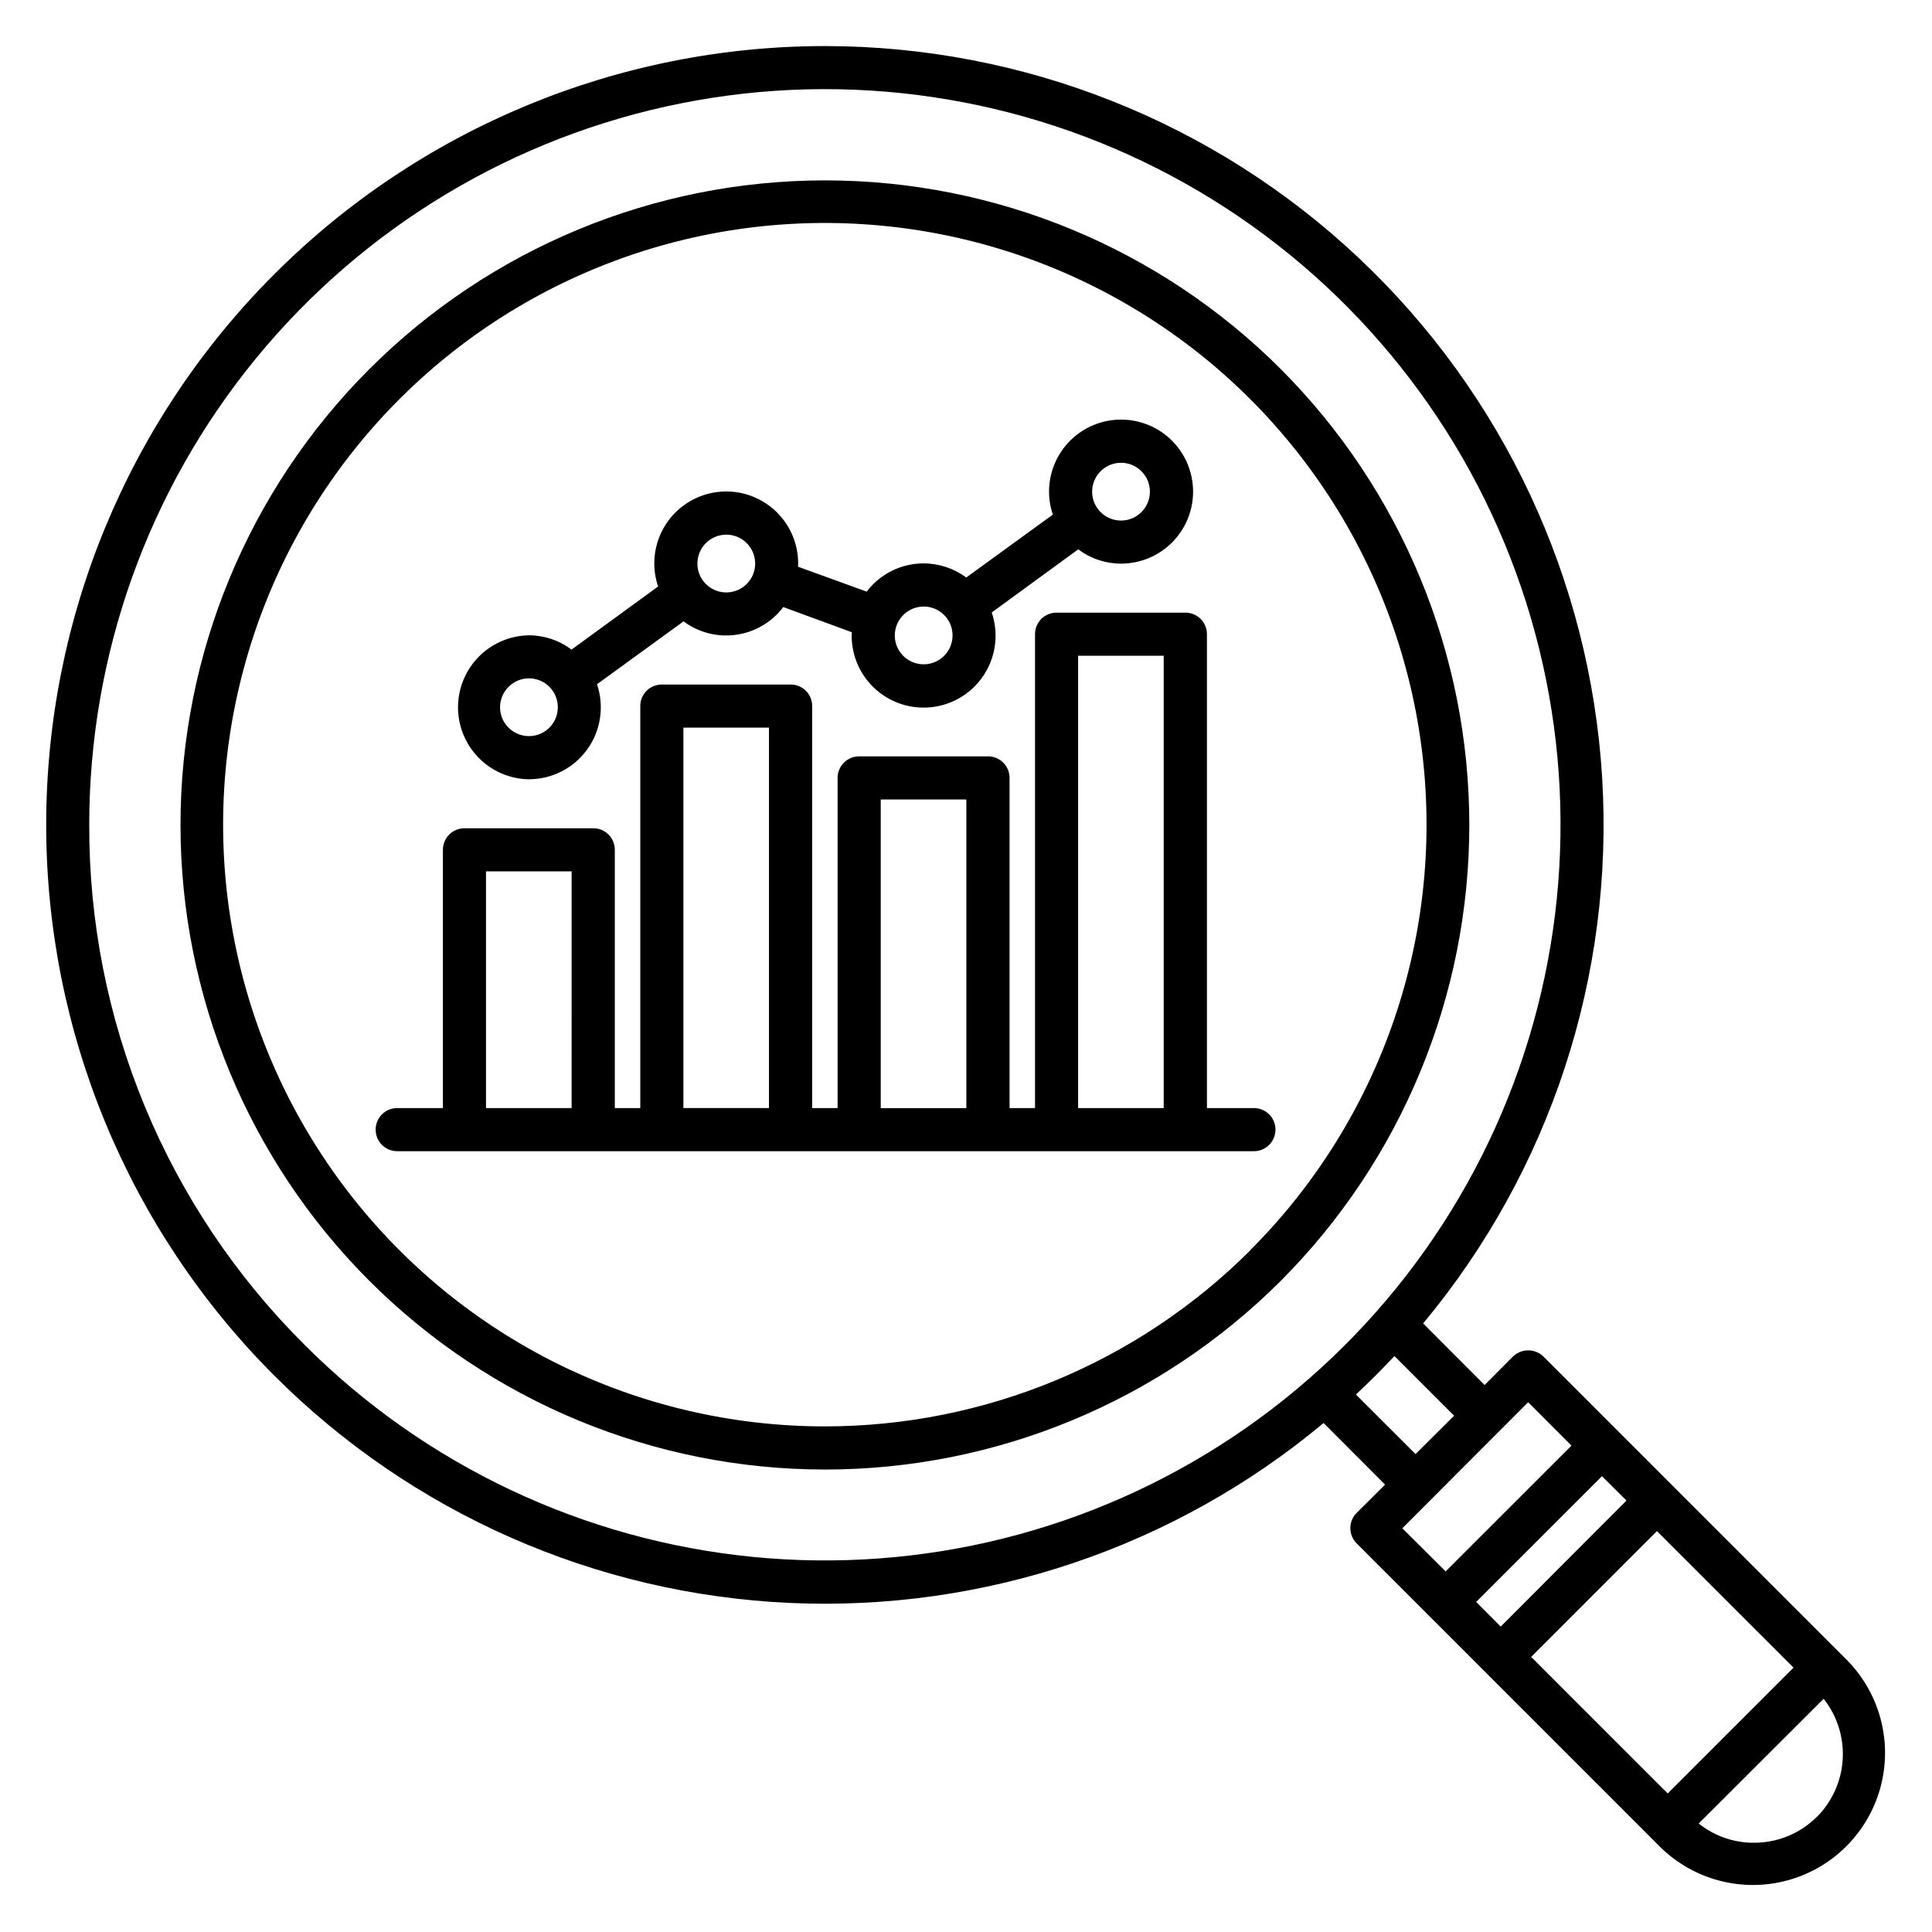 <?xml version="1.0" encoding="UTF-8"?>
<!-- Uploaded to: ICON Repo, www.iconrepo.com, Generator: ICON Repo Mixer Tools -->
<svg fill="#000000" width="800px" height="800px" version="1.1" viewBox="144 144 512 512" xmlns="http://www.w3.org/2000/svg">
 <path d="m284.15 323.77c3.098-0.012 5.891 1.844 7.086 4.699 1.191 2.859 0.551 6.152-1.633 8.348-2.18 2.195-5.469 2.863-8.332 1.688-2.863-1.172-4.738-3.953-4.754-7.051 0-4.223 3.41-7.656 7.633-7.684zm52.305-38.082c3.106-0.004 5.906 1.863 7.09 4.734 1.188 2.867 0.523 6.168-1.68 8.355s-5.508 2.824-8.367 1.621c-2.859-1.207-4.711-4.019-4.68-7.125 0.047-4.191 3.445-7.566 7.637-7.586zm52.309 19.047v0.004c3.098-0.008 5.891 1.848 7.082 4.703 1.191 2.859 0.547 6.148-1.633 8.344-2.184 2.195-5.473 2.863-8.336 1.688-2.863-1.172-4.738-3.953-4.75-7.047 0-4.227 3.41-7.664 7.637-7.688zm52.297-38.094h0.004c3.102-0.004 5.898 1.859 7.086 4.723 1.188 2.867 0.531 6.164-1.664 8.355-2.199 2.188-5.496 2.836-8.359 1.641-2.859-1.195-4.719-4-4.703-7.102 0.023-4.203 3.434-7.606 7.641-7.617zm-156.91 83.867c6.148 0.008 11.918-2.953 15.5-7.945 3.582-4.996 4.535-11.41 2.559-17.23l22.938-16.664h-0.004c4.016 2.984 9.047 4.258 13.996 3.547 4.953-0.711 9.422-3.348 12.438-7.336l18.168 6.668c0 0.27-0.047 0.543-0.047 0.883-0.008 5.606 2.449 10.93 6.719 14.559 4.269 3.629 9.922 5.195 15.453 4.281 5.527-0.91 10.375-4.207 13.258-9.016 2.879-4.809 3.496-10.641 1.688-15.945l22.938-16.734c3.258 2.461 7.231 3.793 11.312 3.793 5.062 0.004 9.918-1.996 13.5-5.57 3.586-3.574 5.606-8.426 5.613-13.488 0.004-5.059-1.996-9.918-5.57-13.504-3.574-3.582-8.426-5.602-13.484-5.609-5.062-0.008-9.922 1.996-13.504 5.566-3.586 3.574-5.606 8.426-5.613 13.488-0.004 2.082 0.336 4.152 1.008 6.125l-22.941 16.664c-3.277-2.414-7.238-3.727-11.309-3.738-5.922 0-11.504 2.766-15.09 7.481l-18.191-6.598c0-0.27 0.039-0.543 0.039-0.883h-0.004c0-6.812-3.633-13.105-9.531-16.508-5.898-3.406-13.164-3.406-19.062 0-5.898 3.402-9.531 9.695-9.531 16.508-0.004 2.082 0.34 4.152 1.012 6.121l-22.957 16.73c-3.258-2.461-7.231-3.793-11.312-3.793-6.742 0.113-12.922 3.773-16.258 9.633-3.34 5.856-3.34 13.043 0 18.898 3.336 5.859 9.516 9.52 16.258 9.633zm-11.375 24.414h22.711l-0.004 62.727h-22.688v-62.727zm52.309-38.094h22.703v100.82h-22.68v-100.82zm52.297 19.047h22.711v81.801h-22.688v-81.801zm52.305-38.094h22.711v119.87h-22.688v-119.87zm46.414 119.87h-12.25v-125.58c0.008-1.52-0.594-2.977-1.668-4.047-1.074-1.074-2.531-1.672-4.047-1.664h-34.129c-1.52-0.008-2.977 0.59-4.051 1.664-1.074 1.07-1.672 2.527-1.664 4.047v125.58h-6.75v-87.492c0.008-1.52-0.594-2.977-1.668-4.051-1.07-1.074-2.531-1.676-4.051-1.664h-34.129c-1.516-0.008-2.977 0.59-4.051 1.664s-1.676 2.531-1.668 4.051v87.492h-6.738v-106.53c0.008-1.516-0.59-2.973-1.664-4.047-1.07-1.074-2.531-1.676-4.047-1.668h-34.129c-1.52-0.008-2.977 0.594-4.051 1.664-1.074 1.074-1.672 2.535-1.664 4.051v106.53h-6.75v-68.434c0.008-1.52-0.59-2.977-1.664-4.051-1.07-1.074-2.527-1.672-4.047-1.664h-34.129c-1.516-0.008-2.973 0.594-4.047 1.664-1.074 1.074-1.672 2.531-1.668 4.051v68.434h-12.285c-3.086 0.098-5.539 2.625-5.539 5.715 0 3.086 2.453 5.617 5.539 5.711h227.03c1.547 0.047 3.047-0.531 4.156-1.609 1.109-1.074 1.738-2.555 1.738-4.102 0-1.547-0.629-3.027-1.738-4.102-1.109-1.078-2.609-1.66-4.156-1.613zm-0.797 37.684h0.004c35.066-35.047 51.84-84.41 45.379-133.57-6.461-49.156-35.418-92.512-78.352-117.3-42.934-24.797-94.957-28.211-140.76-9.238-45.809 18.969-80.184 58.168-93.012 106.06-12.832 47.891-2.656 99.023 27.531 138.35 30.188 39.332 76.949 62.383 126.53 62.371 42.273-0.012 82.816-16.797 112.73-46.672zm8.125-233.52c-32.039-32.027-75.484-50.016-120.79-50.012-45.301 0.004-88.746 18.004-120.78 50.039-32.031 32.031-50.023 75.477-50.023 120.78 0 45.301 17.992 88.75 50.023 120.78 32.031 32.035 75.477 50.035 120.78 50.039s88.746-17.984 120.79-50.012c31.988-32.066 49.953-75.512 49.953-120.81 0-45.293-17.965-88.738-49.953-120.8zm142.06 383.66c-4.426 4.422-10.43 6.894-16.68 6.871-5.316 0.027-10.484-1.773-14.629-5.106l33.105-33.047v0.004c3.586 4.531 5.383 10.219 5.055 15.984-0.328 5.766-2.758 11.215-6.832 15.309zm-76.512-109.87 11.48 11.5-33.34 33.332-11.484-11.43zm-45.652-2.035c1.754-1.625 3.5-3.336 5.211-5.031 1.711-1.695 3.375-3.473 5.012-5.172l15.801 15.809-10.219 10.172-15.793-15.781zm-278.57-13.133c31.895 31.891 73.859 51.738 118.75 56.16 44.891 4.418 89.918-6.863 127.42-31.926 37.5-25.062 65.152-62.352 78.242-105.52 13.09-43.164 10.809-89.527-6.457-131.2-17.266-41.668-48.445-76.062-88.227-97.32s-85.703-28.062-129.94-19.258c-44.238 8.805-84.055 32.68-112.66 67.551-28.609 34.867-44.242 78.582-44.234 123.68-0.074 25.609 4.938 50.977 14.738 74.637 9.801 23.656 24.203 45.137 42.367 63.188zm310.45 68.094 6.5 6.535 33.332-33.402-6.5-6.461-33.344 33.332zm50.762 50.75 33.34-33.332-36.199-36.191-33.324 33.34 36.184 36.188zm-32.938-115.79h-0.004c-2.254-2.172-5.82-2.172-8.074 0l-7.516 7.555-16.285-16.328c33.648-40.395 50.617-92.105 47.441-144.58-3.18-52.477-26.258-101.76-64.535-137.8-38.273-36.039-88.859-56.113-141.43-56.129-54.73 0.008-107.22 21.75-145.93 60.453s-60.449 91.195-60.453 145.93c-0.004 54.734 21.73 107.23 60.43 145.94 36.414 36.438 85.141 57.934 136.6 60.262 51.461 2.328 101.93-14.676 141.49-47.676l16.297 16.32-7.531 7.488c-2.234 2.234-2.234 5.856 0 8.094l80.539 80.543c8.879 8.68 21.691 12.008 33.672 8.746 11.98-3.262 21.336-12.621 24.59-24.605 3.254-11.98-0.078-24.789-8.766-33.664z" fill-rule="evenodd"/>
</svg>